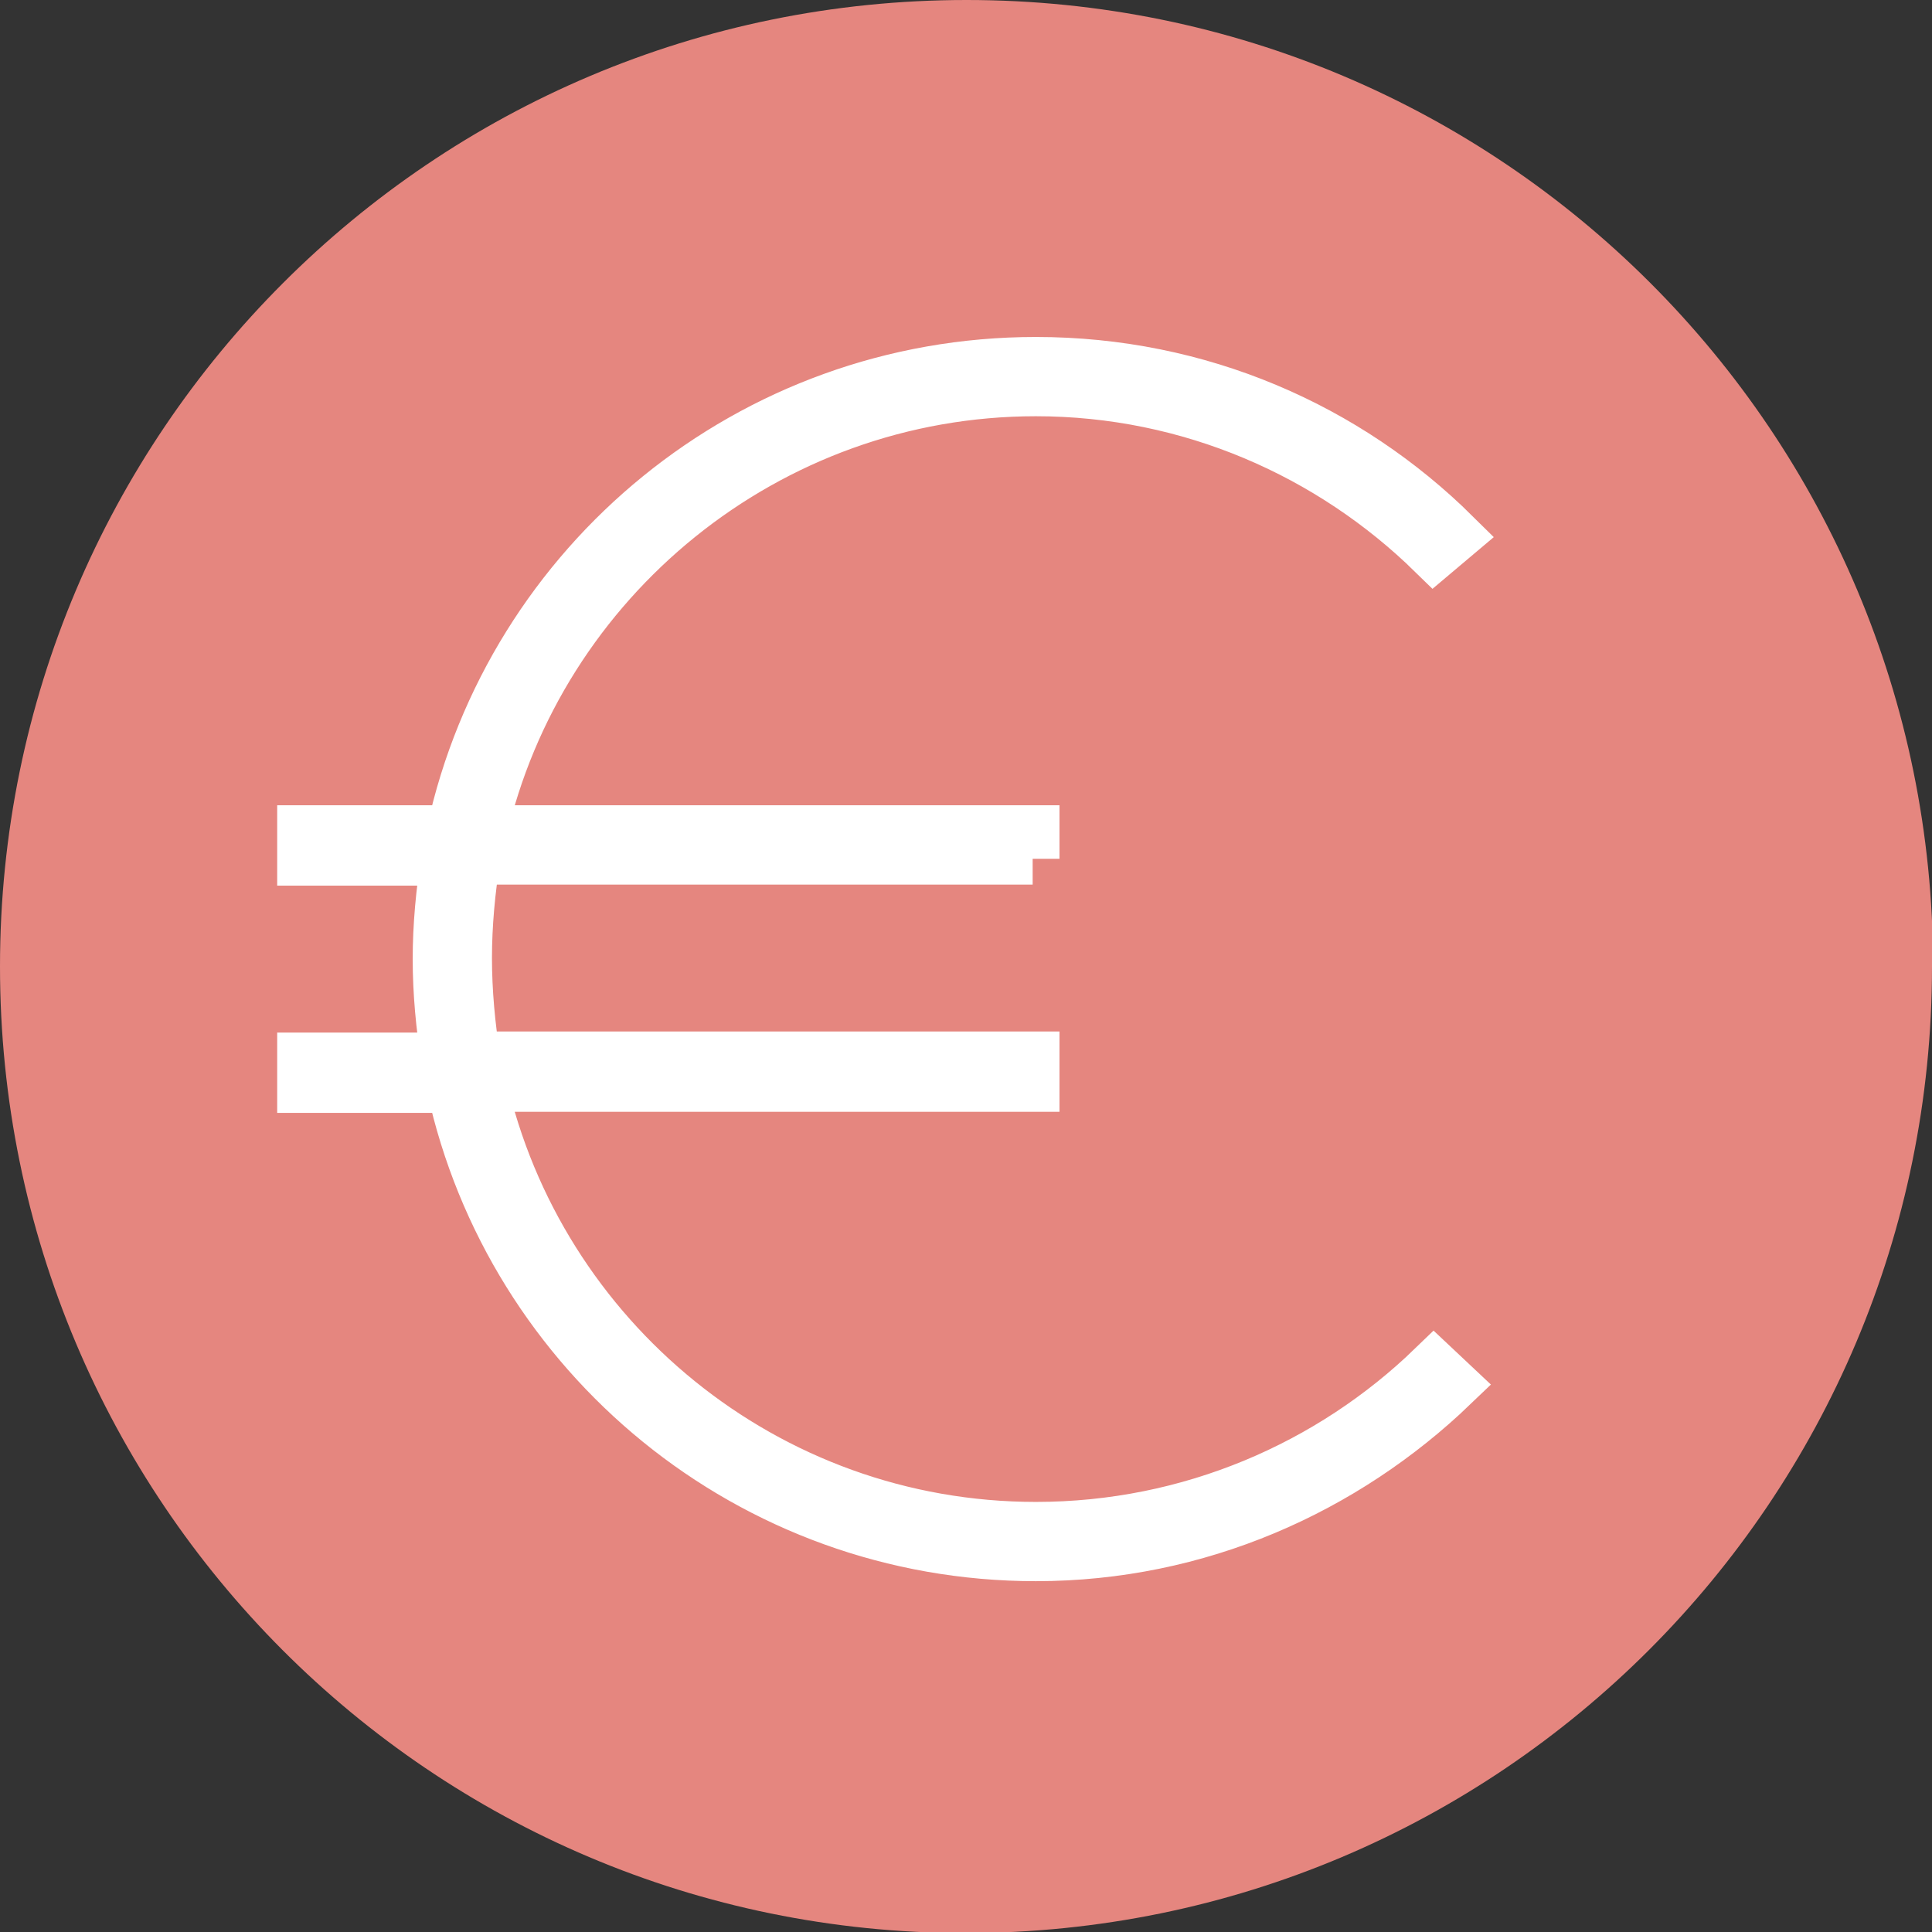 <?xml version="1.0" encoding="UTF-8"?> <svg xmlns="http://www.w3.org/2000/svg" width="36" height="36" viewBox="0 0 36 36" fill="none"><rect x="0" y="0" width="36" height="36" fill="#333333" stroke="none"/><g clip-path="url(#clip0_252_31)"><path d="M36 18.01C36 27.949 27.949 36.02 17.99 36.02C8.031 36.02 0 27.949 0 18.01C0 8.071 8.051 0 18.01 0C27.969 0 36.02 8.051 36.02 18.01" fill="#E5867F"></path><path d="M19.242 15.983H8.826C8.727 16.579 8.667 17.235 8.667 17.851C8.667 18.467 8.727 19.143 8.826 19.72H19.242V20.217H8.945C10.019 24.948 14.253 28.486 19.302 28.486C22.184 28.486 24.808 27.333 26.717 25.485L27.055 25.803C25.047 27.731 22.323 28.963 19.302 28.963C13.994 28.963 9.542 25.246 8.448 20.237H5.665V19.74H8.349C8.249 19.123 8.19 18.487 8.19 17.871C8.19 17.255 8.249 16.619 8.349 16.002H5.665V15.505H8.448C9.542 10.496 13.994 6.779 19.302 6.779C22.343 6.779 25.087 7.991 27.094 9.979L26.717 10.297C24.808 8.429 22.184 7.256 19.302 7.256C14.273 7.256 10.019 10.794 8.945 15.505H19.242V16.002V15.983Z" stroke="white" stroke-miterlimit="10"></path></g><defs><clipPath id="clip0_252_31"><rect width="36" height="36" fill="white"></rect></clipPath></defs></svg> 